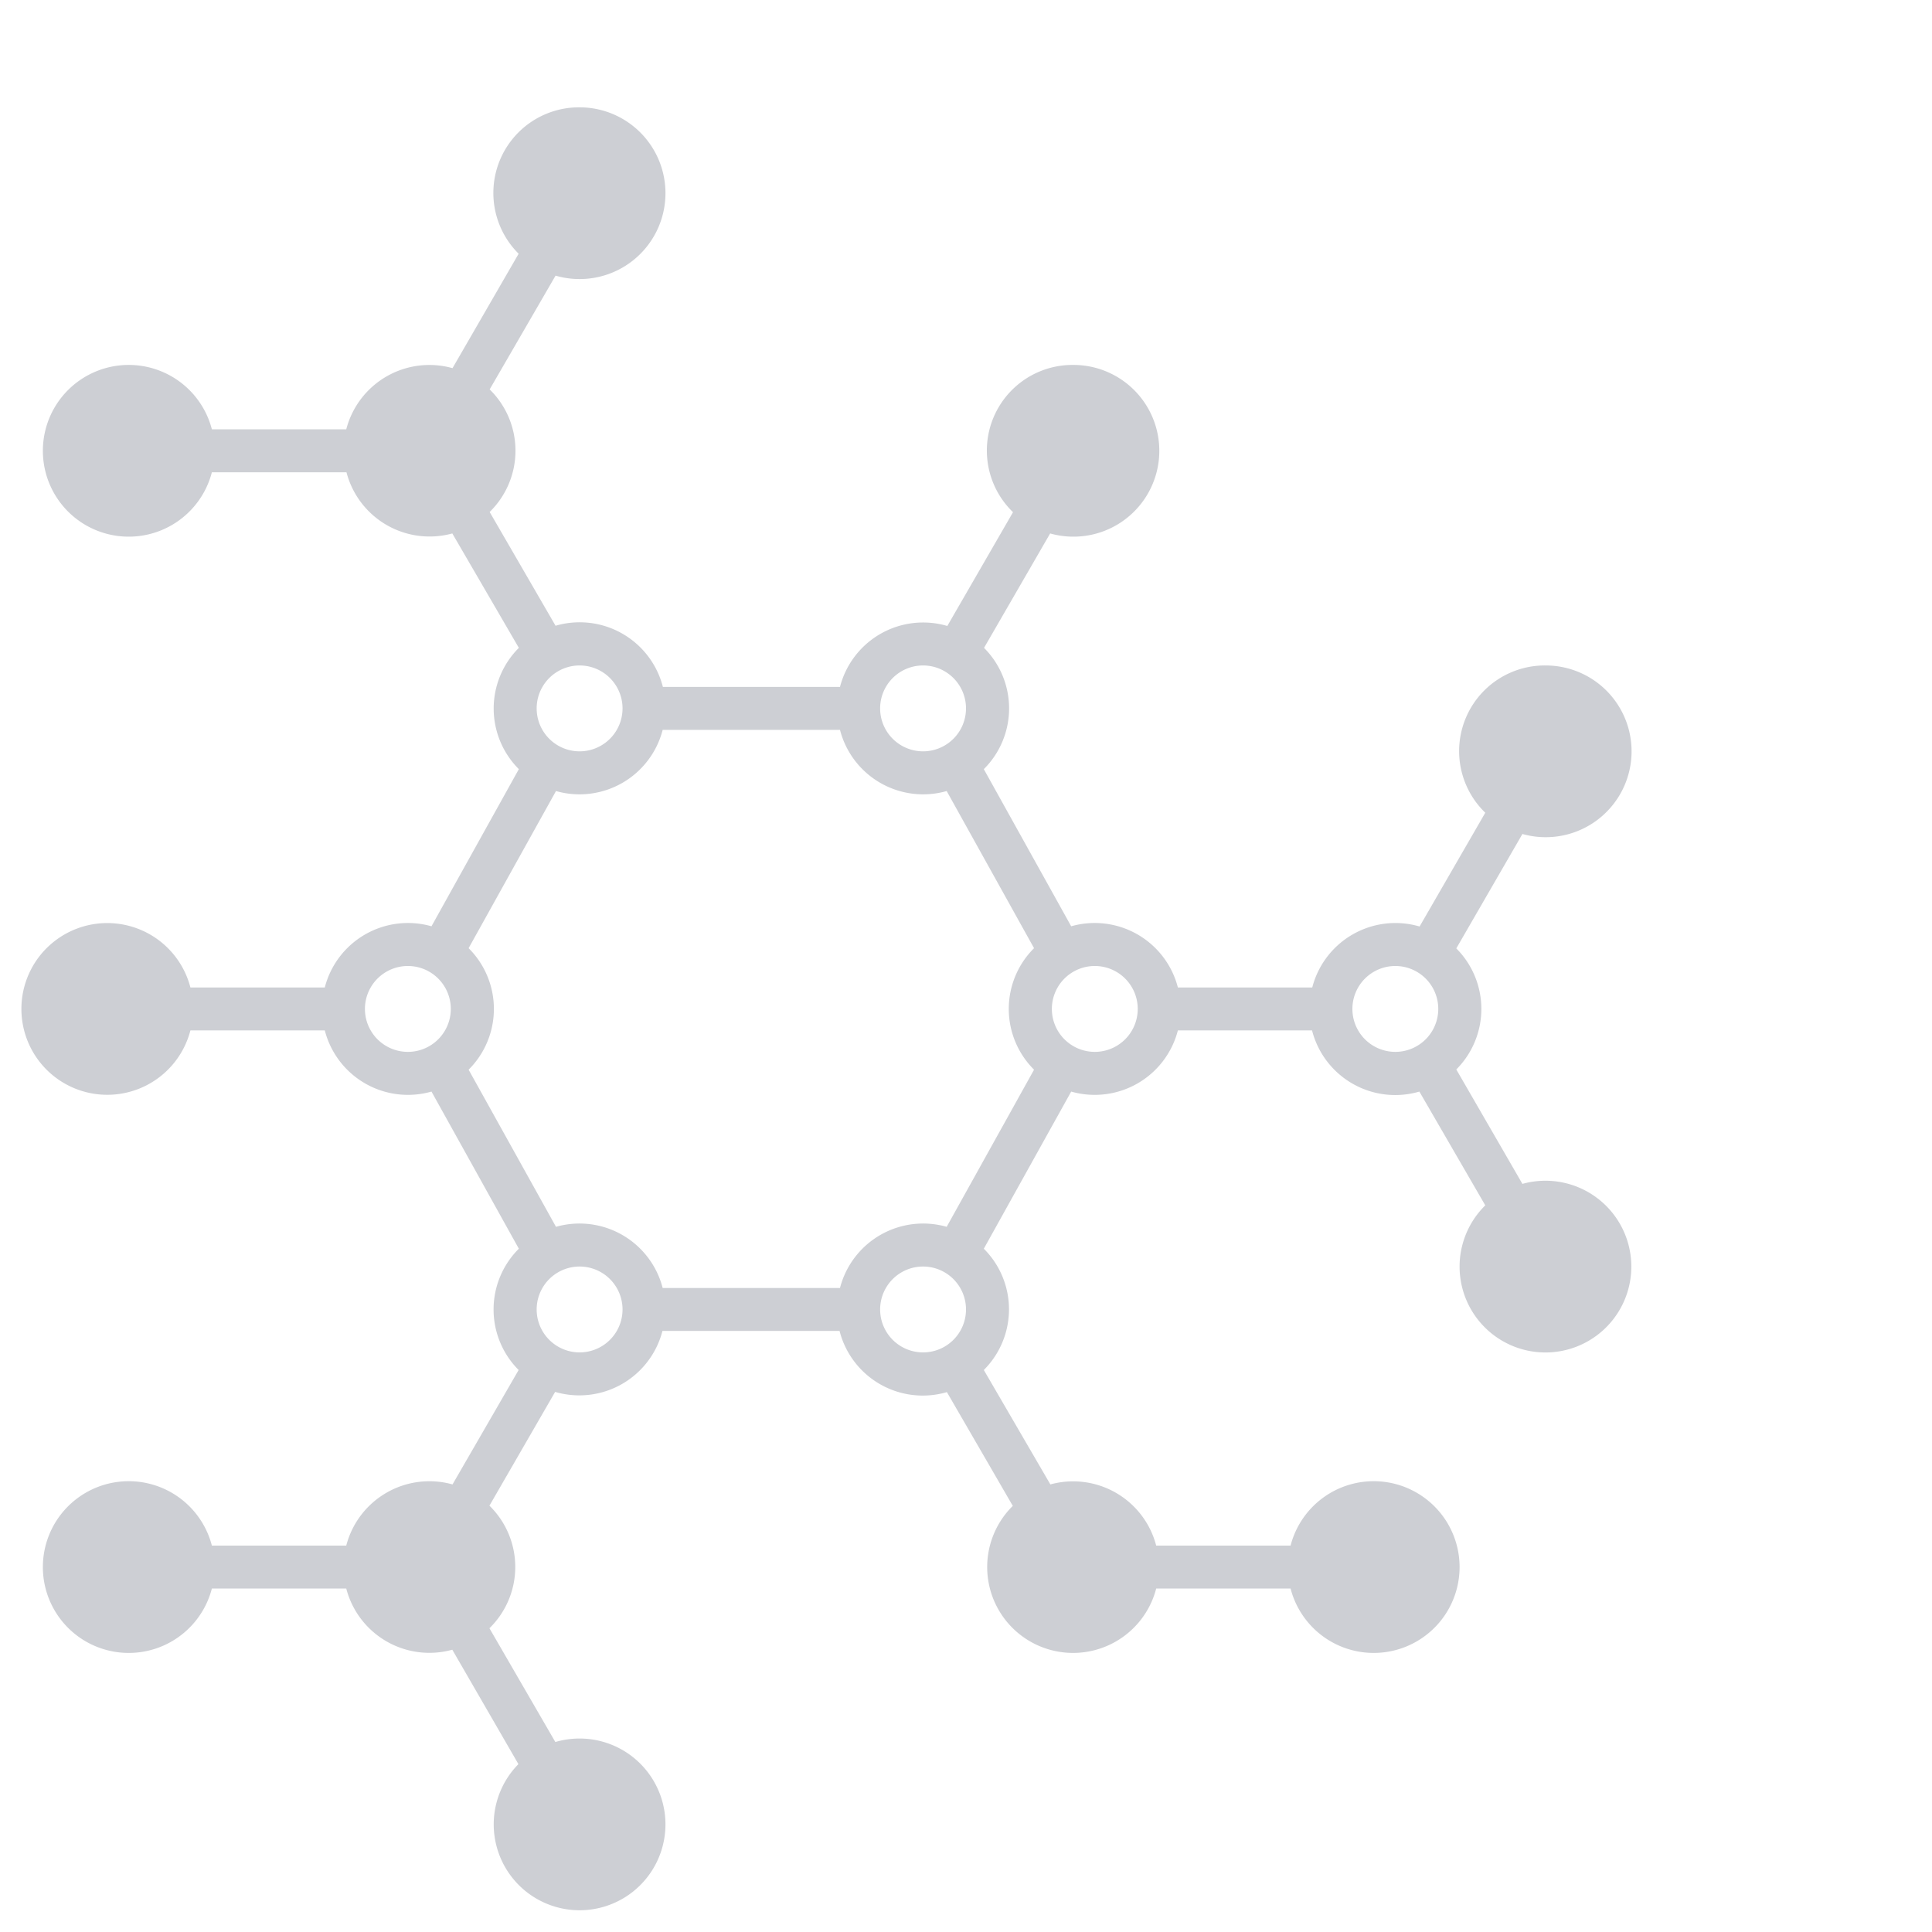 <svg width="90" height="90" xmlns="http://www.w3.org/2000/svg" xmlns:xlink="http://www.w3.org/1999/xlink"><g transform="translate(926 3073)"><path fill="none" d="M-926-3073h90v90h-90z"/><clipPath id="a" clip-rule="evenodd"><path d="M-926-3073h90v90h-90v-90z" fill="#FFF"/></clipPath><g clip-path="url(#a)"><use xlink:href="#path0_fill" transform="translate(-925 -3068)" fill="#CDCFD4"/></g></g><defs><path id="path0_fill" fill-rule="evenodd" d="M30 4a4 4 0 01-5.12 3.84l-3.07 5.3a3.99 3.99 0 010 5.71l3.07 5.3a4 4 0 015 2.85h8.25a4 4 0 015-2.84l3.06-5.3A3.99 3.99 0 0149 12a4 4 0 11-1.08 7.85l-3.08 5.33a3.99 3.99 0 01-.01 5.65l4.07 7.32A4 4 0 0153.87 41h6.26a4 4 0 015-2.84l3.06-5.3A3.99 3.99 0 0171 26a4 4 0 11-1.08 7.85l-3.08 5.33a3.99 3.99 0 010 5.64l3.08 5.33a4 4 0 11-1.73 1l-3.07-5.3a4 4 0 01-5-2.85h-6.25a4 4 0 01-4.97 2.85l-4.07 7.32a3.99 3.99 0 010 5.65l3.1 5.33A4 4 0 0152.86 67h6.26a4 4 0 110 2h-6.26a4 4 0 11-6.68-3.85l-3.07-5.3a4 4 0 01-5-2.85h-8.25a4 4 0 01-5 2.84l-3.06 5.3a3.99 3.99 0 010 5.71l3.07 5.3a4 4 0 11-1.72 1.03l-3.08-5.33A4 4 0 0115.13 69H8.87a4 4 0 110-2h6.26a4 4 0 014.95-2.85l3.08-5.33a3.99 3.99 0 01.01-5.65l-4.07-7.32A4 4 0 0114.13 43H7.87a4 4 0 110-2h6.26a4 4 0 014.97-2.85l4.07-7.32a3.99 3.99 0 010-5.65l-3.1-5.33A4 4 0 0115.14 17H8.87a4 4 0 110-2h6.26a4 4 0 014.95-2.85l3.08-5.33A3.99 3.99 0 0126 0a4 4 0 014 4zm-.13 51h8.26a4 4 0 014.97-2.85l4.07-7.32a3.99 3.99 0 010-5.66l-4.07-7.32A4 4 0 0138.13 29h-8.26a4 4 0 01-4.97 2.85l-4.07 7.32a3.99 3.99 0 010 5.66l4.07 7.32A4 4 0 0129.87 55zM44 56a2 2 0 11-4 0 2 2 0 014 0zm-18 2a2 2 0 100-4 2 2 0 000 4zm16-28a2 2 0 100-4 2 2 0 000 4zm10 12a2 2 0 11-4 0 2 2 0 014 0zm12 2a2 2 0 100-4 2 2 0 000 4zm-44-2a2 2 0 11-4 0 2 2 0 014 0zm6-12a2 2 0 100-4 2 2 0 000 4z"/></defs></svg>